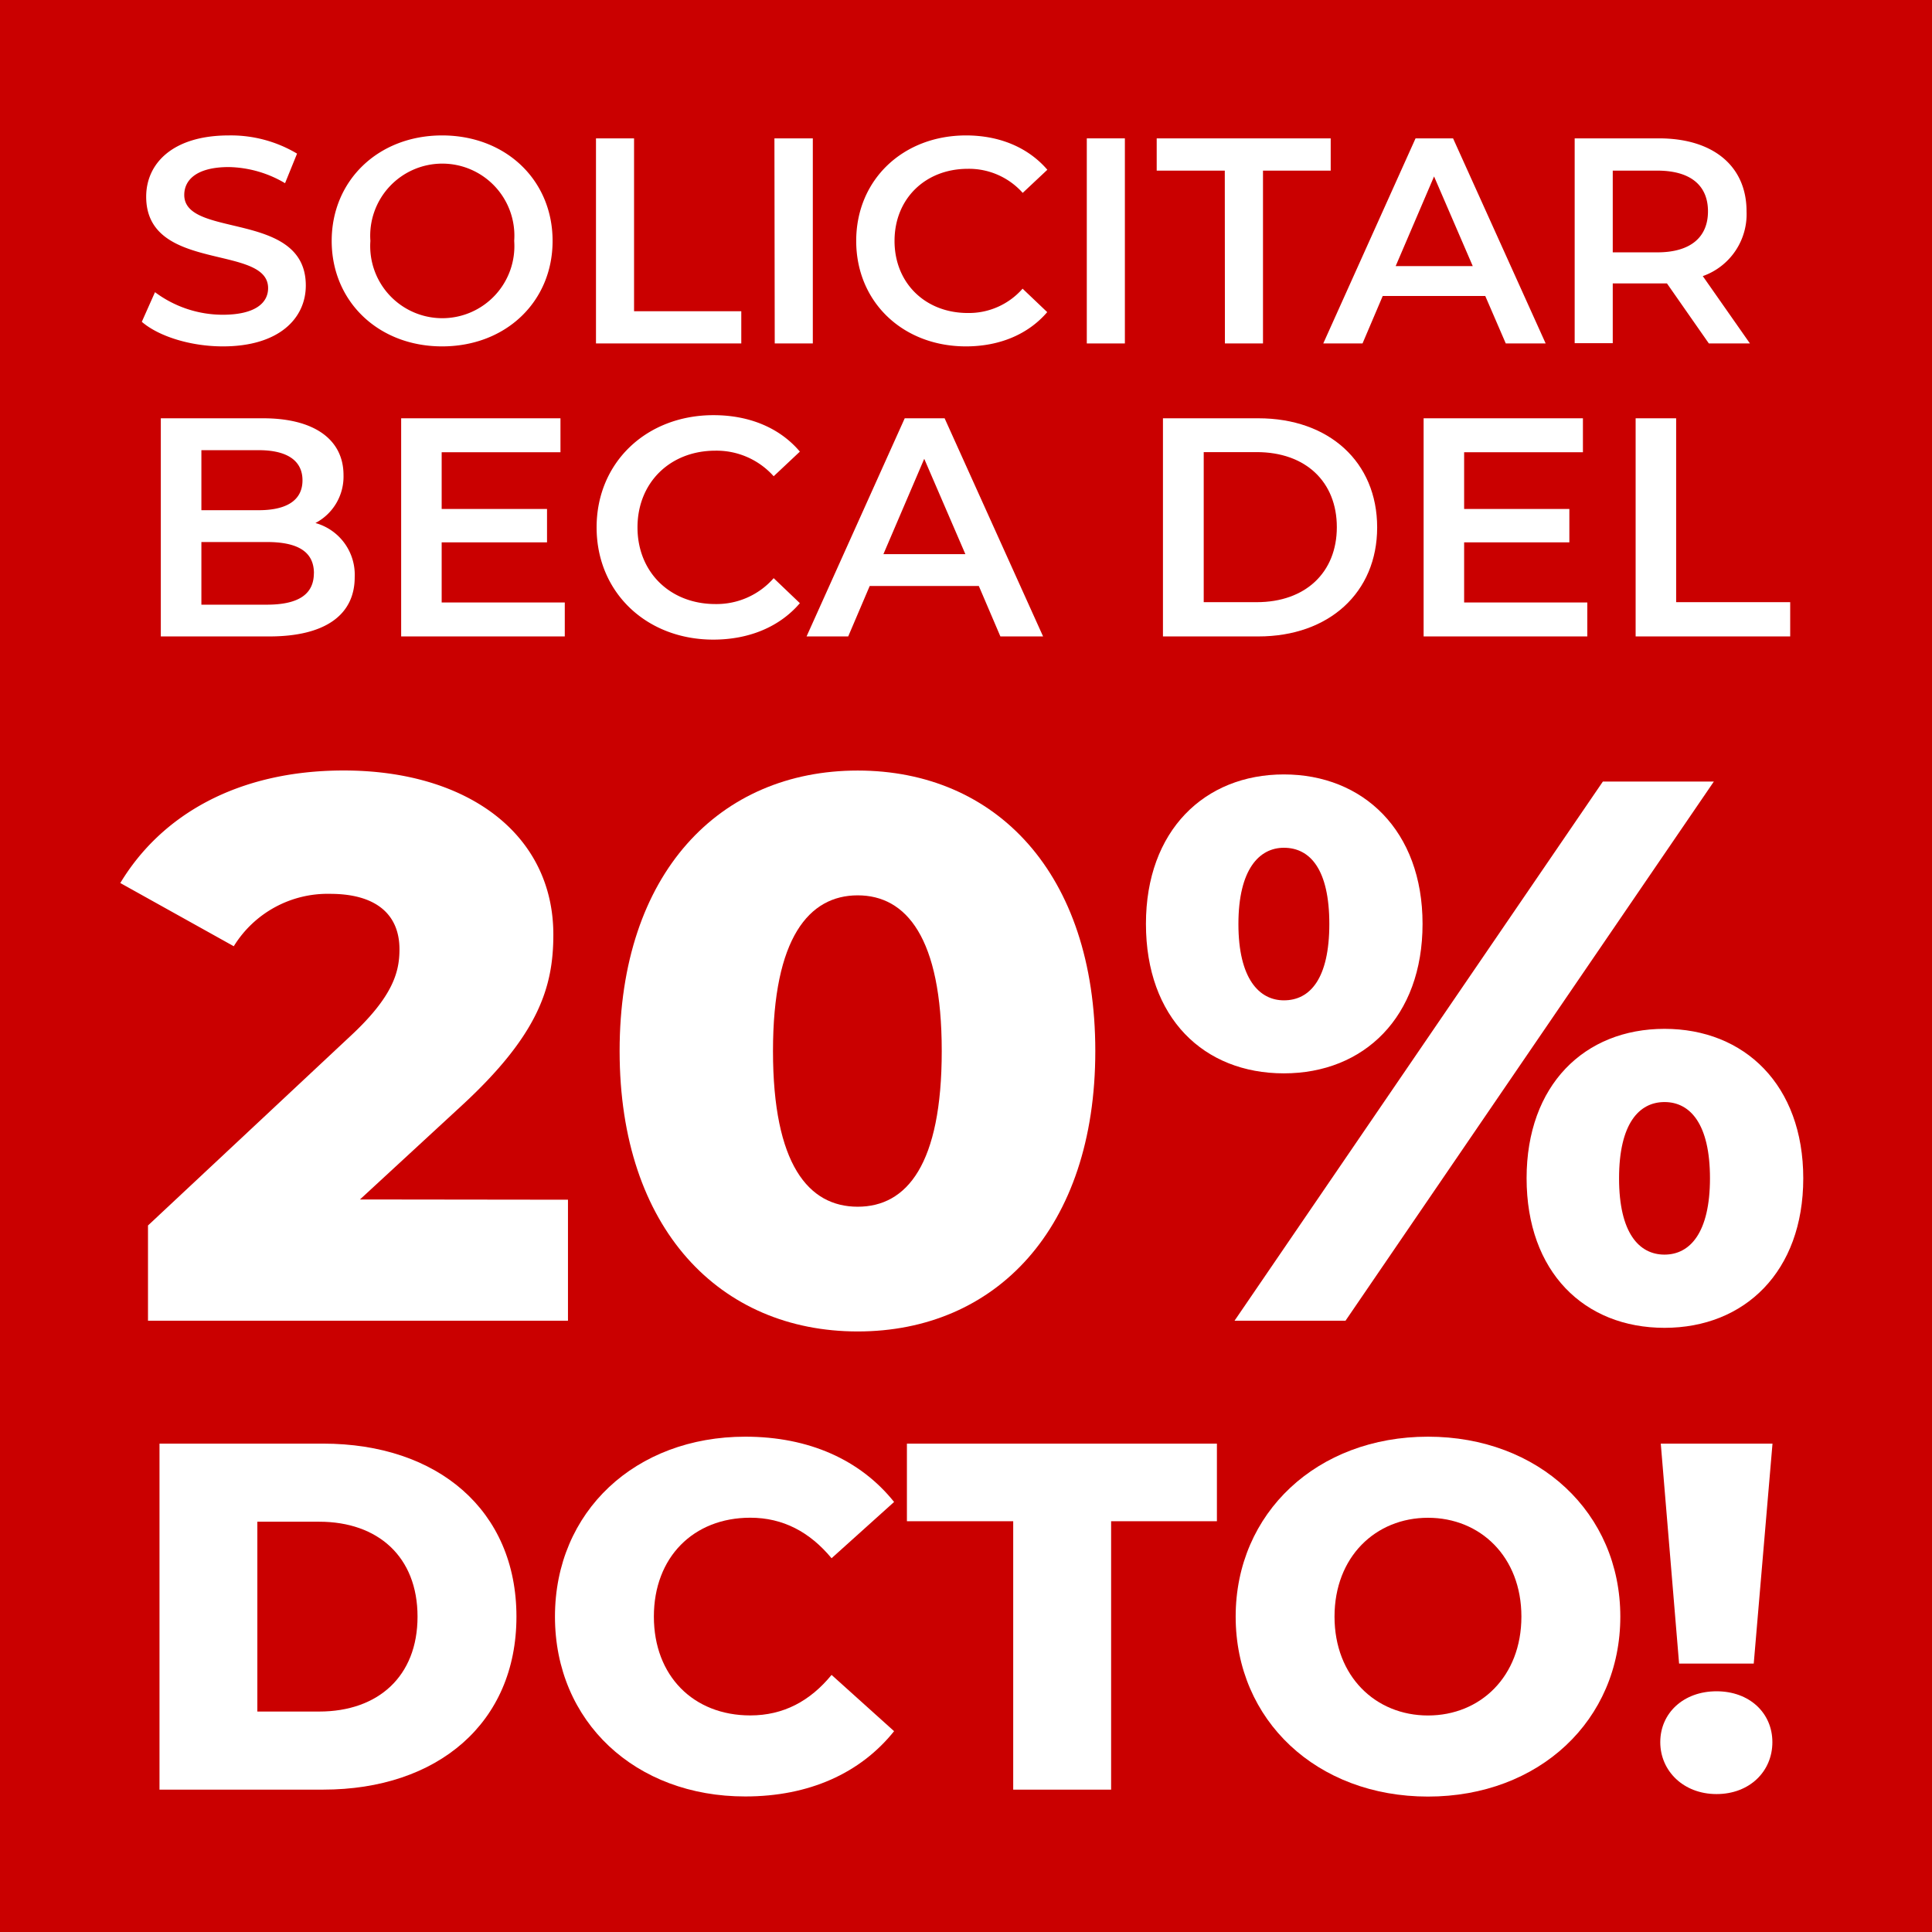 <svg xmlns="http://www.w3.org/2000/svg" viewBox="0 0 309 309"><defs><style>.cls-1{fill:#ca0000;}.cls-2{fill:#fff;}</style></defs><g id="Capa_2" data-name="Capa 2"><g id="fotos"><rect class="cls-1" width="309" height="309"/><path class="cls-2" d="M90.84,191.88v19.35H23.67V196L56,165.75c6.91-6.4,7.89-10.35,7.89-13.92,0-5.55-3.7-8.87-11.09-8.87a17.62,17.62,0,0,0-15.41,8.38L19.24,141.23c6.53-10.84,18.73-18,35.74-18,19.84,0,33.52,10.23,33.52,26.25,0,8.38-2.34,16-14.67,27.36l-16.26,15Z"/><path class="cls-2" d="M99.1,168.1c0-28.47,16-44.86,38.08-44.86s38,16.39,38,44.86-16,44.85-38,44.85S99.1,196.56,99.1,168.1Zm51.52,0c0-18.12-5.67-24.9-13.44-24.9s-13.55,6.78-13.55,24.9S129.3,193,137.18,193,150.62,186.21,150.62,168.1Z"/><path class="cls-2" d="M183.28,147.76c0-14.91,9.37-23.9,22.06-23.9s22.18,9,22.18,23.9-9.36,23.91-22.18,23.91S183.28,162.8,183.28,147.76ZM256.36,125h17.75L215.2,211.23H197.45Zm-43.75,22.79c0-8.75-3.08-12.2-7.27-12.2-3.94,0-7.27,3.45-7.27,12.2s3.33,12.2,7.27,12.2C209.53,160,212.61,156.51,212.61,147.76Zm31.55,40.67c0-14.91,9.25-23.91,22.06-23.91s22.19,9,22.19,23.91-9.37,23.91-22.19,23.91S244.16,203.46,244.16,188.43Zm29.33,0c0-8.75-3.2-12.2-7.27-12.2s-7.27,3.45-7.27,12.2,3.21,12.2,7.27,12.2S273.49,197.18,273.49,188.43Z"/><path class="cls-2" d="M22.68,51.47l2.11-4.74a18.14,18.14,0,0,0,10.82,3.61c5.11,0,7.27-1.83,7.27-4.26,0-7.08-19.5-2.44-19.5-14.62,0-5.3,4.22-9.8,13.22-9.8a20.65,20.65,0,0,1,10.91,2.91L45.59,29.3a18.25,18.25,0,0,0-9-2.58c-5.06,0-7.12,2-7.12,4.46,0,7,19.44,2.43,19.44,14.48,0,5.24-4.26,9.74-13.26,9.74C30.5,55.4,25.4,53.81,22.68,51.47Z"/><path class="cls-2" d="M53.05,38.53c0-9.7,7.49-16.87,17.66-16.87s17.67,7.13,17.67,16.87S80.88,55.4,70.71,55.4,53.05,48.23,53.05,38.53Zm29.19,0a11.53,11.53,0,1,0-23,0,11.53,11.53,0,1,0,23,0Z"/><path class="cls-2" d="M95.32,22.13h6.09V49.78h17.15v5.15H95.32Z"/><path class="cls-2" d="M123.86,22.13H130v32.8h-6.09Z"/><path class="cls-2" d="M136.94,38.53c0-9.79,7.49-16.87,17.57-16.87,5.34,0,9.93,1.92,13,5.49l-3.94,3.7A11.51,11.51,0,0,0,154.79,27c-6.79,0-11.72,4.78-11.72,11.53S148,50.06,154.79,50.06a11.41,11.41,0,0,0,8.76-3.89l3.94,3.75c-3.05,3.56-7.64,5.48-13,5.48C144.43,55.4,136.94,48.33,136.94,38.53Z"/><path class="cls-2" d="M173.82,22.13h6.09v32.8h-6.09Z"/><path class="cls-2" d="M195.89,27.29H185V22.13h27.83v5.16H202V54.93h-6.09Z"/><path class="cls-2" d="M237.55,47.34h-16.4l-3.23,7.59h-6.28l14.76-32.8h6l14.81,32.8h-6.38Zm-2-4.78-6.19-14.34-6.14,14.34Z"/><path class="cls-2" d="M273.31,54.93l-6.7-9.6c-.42,0-.84,0-1.27,0h-7.4v9.56h-6.09V22.13h13.49c8.63,0,14,4.41,14,11.67a10.5,10.5,0,0,1-7,10.36l7.54,10.77Zm-8.25-27.64h-7.12V40.36h7.12c5.35,0,8.11-2.44,8.11-6.56S270.41,27.29,265.06,27.29Z"/><path class="cls-2" d="M56.73,92.32c0,6-4.69,9.47-13.66,9.47H25.72V66.9H42.08c8.37,0,12.86,3.54,12.86,9.07a8.38,8.38,0,0,1-4.49,7.68A8.59,8.59,0,0,1,56.73,92.32ZM32.21,72V81.6h9.17c4.48,0,7-1.59,7-4.78S45.86,72,41.38,72Zm18,19.69c0-3.49-2.64-5-7.53-5H32.21V96.71H42.67C47.56,96.71,50.2,95.16,50.2,91.67Z"/><path class="cls-2" d="M90.33,96.36v5.43H64.16V66.9H89.64v5.43h-19V81.4H87.49v5.34H70.64v9.62Z"/><path class="cls-2" d="M95.42,84.35c0-10.42,8-17.95,18.7-17.95,5.68,0,10.57,2,13.81,5.83l-4.19,3.94a12.25,12.25,0,0,0-9.32-4.09c-7.23,0-12.46,5.09-12.46,12.27s5.23,12.26,12.46,12.26a12.13,12.13,0,0,0,9.32-4.14l4.19,4c-3.24,3.79-8.13,5.83-13.86,5.83C103.4,102.29,95.42,94.76,95.42,84.35Z"/><path class="cls-2" d="M156.55,93.72H139.1l-3.44,8.07H129l15.7-34.89h6.38l15.75,34.89H160Zm-2.15-5.09-6.58-15.25-6.53,15.25Z"/><path class="cls-2" d="M186,66.9h15.26c11.31,0,19,7,19,17.45s-7.73,17.44-19,17.44H186Zm15,29.41c7.78,0,12.81-4.74,12.81-12s-5-12-12.81-12h-8.48V96.31Z"/><path class="cls-2" d="M253.87,96.36v5.43H227.69V66.9h25.48v5.43h-19V81.4H251v5.34H234.17v9.62Z"/><path class="cls-2" d="M261.6,66.9h6.48V96.31h18.24v5.48H261.6Z"/><path class="cls-2" d="M25.51,230.89H51.68c18.34,0,30.92,10.67,30.92,27.67S70,286.23,51.68,286.23H25.51Zm25.54,42.85c9.41,0,15.73-5.61,15.73-15.18s-6.32-15.18-15.73-15.18H41.16v30.36Z"/><path class="cls-2" d="M88.76,258.56c0-16.84,12.89-28.78,30.44-28.78,10.2,0,18.42,3.72,23.8,10.44l-10,9c-3.48-4.19-7.75-6.48-13-6.48-9.09,0-15.42,6.32-15.42,15.81s6.33,15.81,15.42,15.81c5.3,0,9.57-2.29,13-6.48l10,9c-5.38,6.72-13.6,10.44-23.8,10.44C101.65,287.34,88.76,275.4,88.76,258.56Z"/><path class="cls-2" d="M162.05,243.3h-17V230.89h49.58V243.3H177.71v42.93H162.05Z"/><path class="cls-2" d="M197.63,258.56c0-16.6,13.05-28.78,30.76-28.78s30.76,12.18,30.76,28.78-13,28.78-30.76,28.78S197.63,275.16,197.63,258.56Zm45.7,0c0-9.56-6.56-15.81-14.94-15.81s-14.95,6.25-14.95,15.81,6.57,15.81,14.95,15.81S243.33,268.13,243.33,258.56Z"/><path class="cls-2" d="M265.54,278.64c0-4.66,3.72-8.14,9-8.14s8.93,3.48,8.93,8.14-3.63,8.3-8.93,8.3S265.54,283.23,265.54,278.64Zm.08-47.75h17.87l-3,35.18H268.55Z"/></g></g></svg>